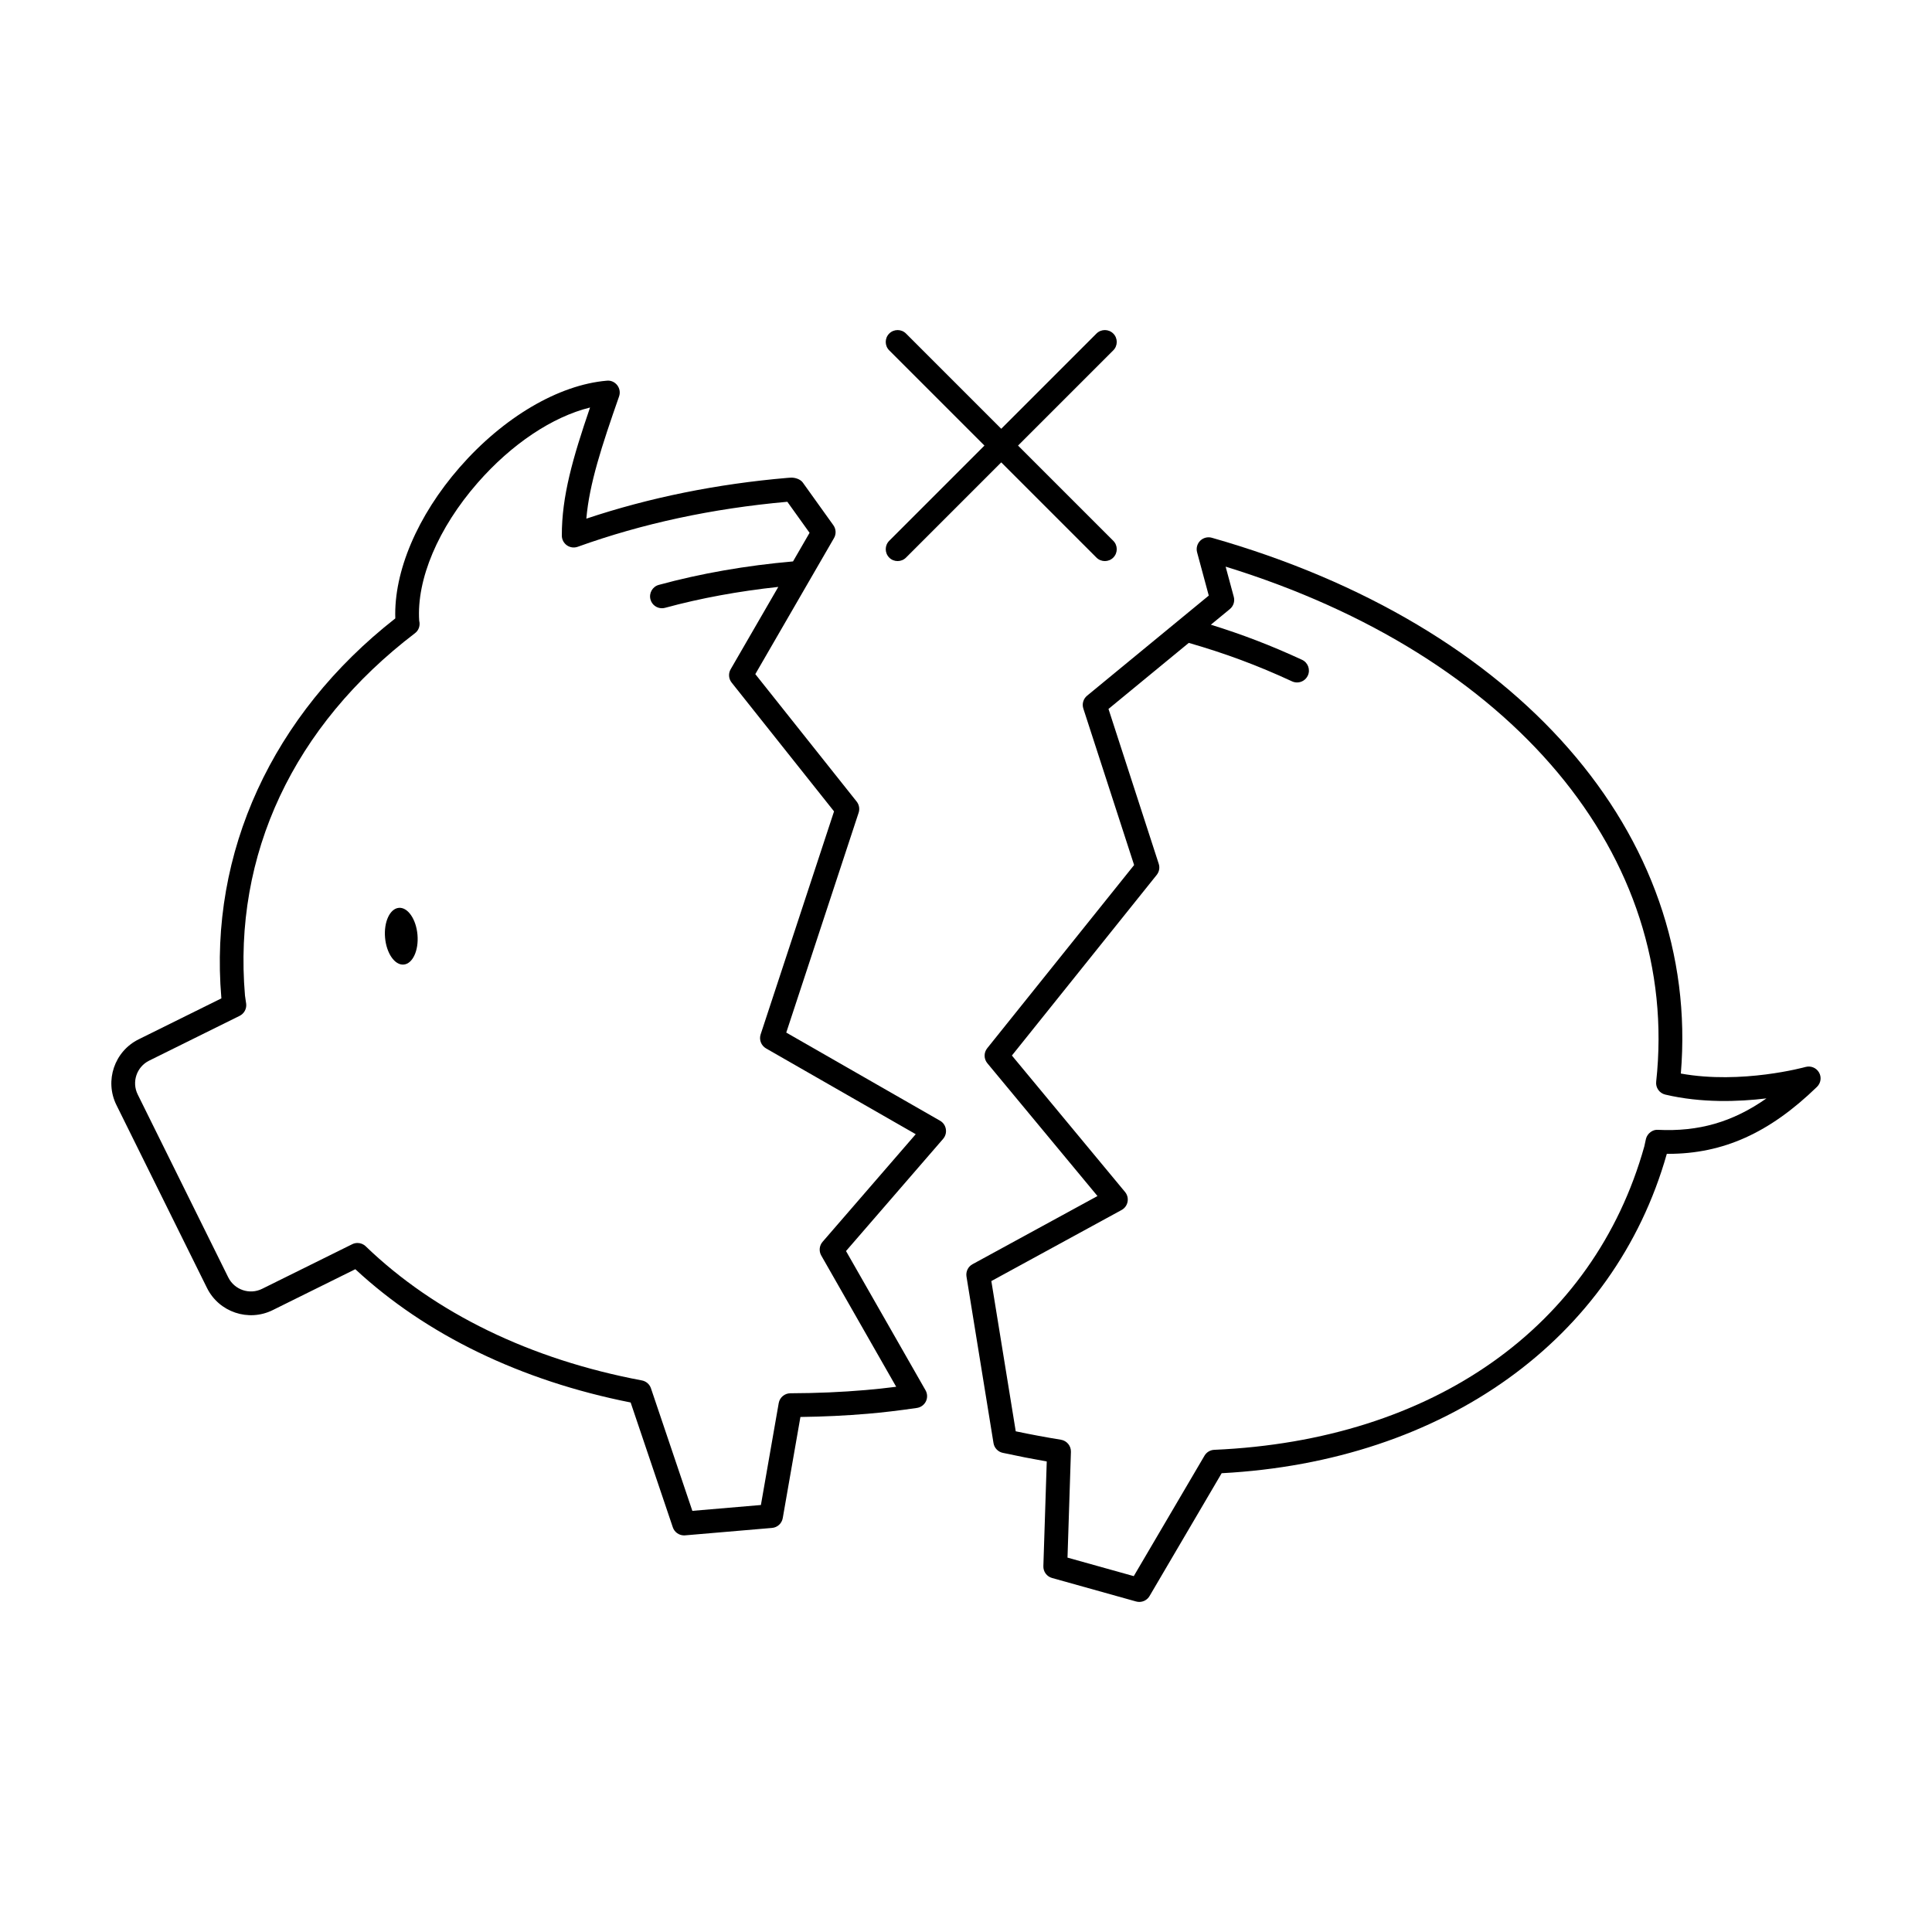 <?xml version="1.0" encoding="UTF-8"?>
<!-- Uploaded to: ICON Repo, www.iconrepo.com, Generator: ICON Repo Mixer Tools -->
<svg fill="#000000" width="800px" height="800px" version="1.1" viewBox="144 144 512 512" xmlns="http://www.w3.org/2000/svg">
 <g>
  <path d="m626.06 428.22c-0.719-1.246-2.176-1.844-3.586-1.461-0.176 0.055-16.918 4.656-33.035 1.742 5.305-63.375-43.145-118.9-124.29-141.99-1.102-0.309-2.273-0.004-3.078 0.785-0.805 0.797-1.125 1.965-0.832 3.062l3.098 11.477-32.25 26.535c-0.996 0.82-1.395 2.172-0.992 3.406l13.457 41.469-38.926 48.543c-0.938 1.164-0.922 2.828 0.031 3.981l29.188 35.195-33.117 18.066c-1.176 0.641-1.812 1.949-1.598 3.269l7.16 44.145c0.207 1.273 1.18 2.297 2.438 2.57 3.941 0.855 7.856 1.621 11.672 2.289l-0.898 27.746c-0.047 1.449 0.902 2.746 2.297 3.133l22.273 6.227c0.281 0.074 0.57 0.117 0.852 0.117 1.098 0 2.141-0.574 2.715-1.551l19.113-32.555c58.965-3.141 104.05-35.441 117.97-84.637h0.348c14.602 0 26.875-5.551 39.43-17.734 1.051-1.008 1.281-2.582 0.559-3.832zm-42.652 15.199c-1.355-0.152-2.82 0.902-3.203 2.348-0.102 0.395-0.18 0.785-0.258 1.176-0.055 0.281-0.105 0.562-0.18 0.836-13.387 47.84-55.988 77.914-113.98 80.438-1.066 0.047-2.035 0.625-2.578 1.547l-18.75 31.926-17.559-4.906 0.906-28.027c0.051-1.582-1.082-2.953-2.644-3.215-3.894-0.629-7.918-1.379-11.98-2.231l-6.465-39.816 34.516-18.832c0.828-0.453 1.406-1.246 1.582-2.172 0.18-0.922-0.066-1.879-0.664-2.602l-29.988-36.164 38.375-47.863c0.664-0.828 0.867-1.934 0.539-2.941l-13.316-41.047 21.277-17.504c9.652 2.781 18.188 5.941 27.367 10.195 0.43 0.195 0.875 0.293 1.324 0.293 1.188 0 2.324-0.676 2.856-1.824 0.73-1.578 0.047-3.449-1.531-4.18-8.16-3.777-15.836-6.723-24.164-9.301l5.031-4.141c0.957-0.785 1.367-2.055 1.043-3.25l-2.16-7.996c75.98 23.434 120.62 76.559 114.1 136.5-0.176 1.578 0.855 3.039 2.402 3.406 9.566 2.266 19.422 1.906 26.824 1.012-9.004 6.316-18.004 8.848-28.719 8.332z"/>
  <path d="m249.7 384.59c2.371-0.203 4.582 3 4.938 7.148 0.355 4.152-1.281 7.68-3.656 7.883-2.371 0.203-4.582-3-4.938-7.148-0.355-4.152 1.281-7.68 3.656-7.883"/>
  <path d="m393.13 441.01-40.762-23.367 19.18-58.27c0.332-1.008 0.133-2.117-0.523-2.949l-26.859-33.773 20.852-36.051c0.621-1.066 0.555-2.402-0.168-3.41l-8.105-11.316c-0.645-0.898-2.121-1.367-3.238-1.285l-0.742 0.047c-18.75 1.602-36.684 5.234-53.379 10.812 0.801-9.254 4.051-19.156 8.676-32.391 0.352-1.008 0.168-2.125-0.484-2.969-0.656-0.84-1.676-1.316-2.754-1.203-12.82 1.094-27.402 9.684-39.012 22.969-11.191 12.812-17.473 27.633-17.051 40.031-32.598 25.52-49.387 62.051-46.105 100.49 0.004 0.066 0.012 0.137 0.016 0.203l-21.941 10.863c-6.414 3.18-9.055 10.984-5.875 17.402l24 48.48c3.176 6.414 10.984 9.047 17.402 5.879l21.906-10.848c18.723 17.383 43.867 29.555 72.965 35.32l11.176 33.082c0.434 1.285 1.641 2.141 2.984 2.141 0.09 0 0.18-0.004 0.273-0.012l23.043-1.969c1.426-0.121 2.586-1.188 2.832-2.594l4.684-26.809c6.219-0.082 12.07-0.363 17.816-0.852 4.051-0.344 8.195-0.836 13.059-1.543 1.031-0.152 1.918-0.801 2.379-1.738 0.457-0.934 0.418-2.035-0.098-2.941l-21.074-36.898 25.734-29.73c0.613-0.715 0.883-1.664 0.719-2.59-0.145-0.934-0.707-1.742-1.523-2.211zm-31.141 32.09c-0.871 1.008-1.012 2.465-0.352 3.621l19.863 34.789c-2.863 0.367-5.5 0.648-8.098 0.867-6.375 0.551-12.898 0.828-19.945 0.855-1.523 0.004-2.828 1.109-3.09 2.606l-4.719 27.004-18.168 1.551-10.969-32.477c-0.363-1.078-1.285-1.879-2.402-2.086-29.508-5.547-54.82-17.836-73.188-35.543-0.598-0.586-1.387-0.883-2.188-0.883-0.473 0-0.953 0.105-1.395 0.328l-23.875 11.82c-3.293 1.637-7.324 0.289-8.969-3.027l-24-48.48c-1.637-3.305-0.277-7.324 3.027-8.961l23.988-11.875c1.18-0.59 1.875-1.848 1.734-3.16-0.047-0.418-0.109-0.828-0.18-1.238-0.055-0.324-0.109-0.645-0.141-0.977-3.188-37.352 12.816-71.461 45.074-96.047 1.012-0.77 1.41-2.07 1.094-3.289-0.719-10.965 5.023-24.562 15.457-36.508 9.035-10.34 19.852-17.531 29.82-19.996-4.602 13.438-7.512 23.598-7.477 33.953 0 1.023 0.504 1.98 1.34 2.57 0.84 0.59 1.914 0.73 2.871 0.387 17.098-6.152 35.641-10.152 55.547-11.926l5.894 8.227-4.383 7.578c-12.449 1.09-24.418 3.176-35.57 6.219-1.676 0.457-2.664 2.188-2.207 3.871 0.383 1.402 1.648 2.316 3.031 2.316 0.273 0 0.555-0.035 0.832-0.109 9.445-2.578 19.539-4.41 30.008-5.543l-12.625 21.824c-0.648 1.117-0.543 2.523 0.262 3.535l27.137 34.129-19.449 59.094c-0.469 1.422 0.133 2.973 1.426 3.719l39.672 22.738z"/>
  <path d="m379.65 291.77c0.613 0.613 1.422 0.922 2.227 0.922s1.613-0.309 2.227-0.922l25.234-25.234 25.234 25.234c0.613 0.613 1.422 0.922 2.227 0.922s1.613-0.309 2.227-0.922c1.23-1.23 1.23-3.223 0-4.453l-25.234-25.234 25.234-25.234c1.23-1.23 1.23-3.223 0-4.453-1.234-1.23-3.219-1.23-4.453 0l-25.234 25.234-25.234-25.234c-1.234-1.23-3.219-1.23-4.453 0-1.23 1.23-1.23 3.223 0 4.453l25.234 25.234-25.234 25.234c-1.227 1.23-1.227 3.223 0 4.453z"/>
 </g>
</svg>